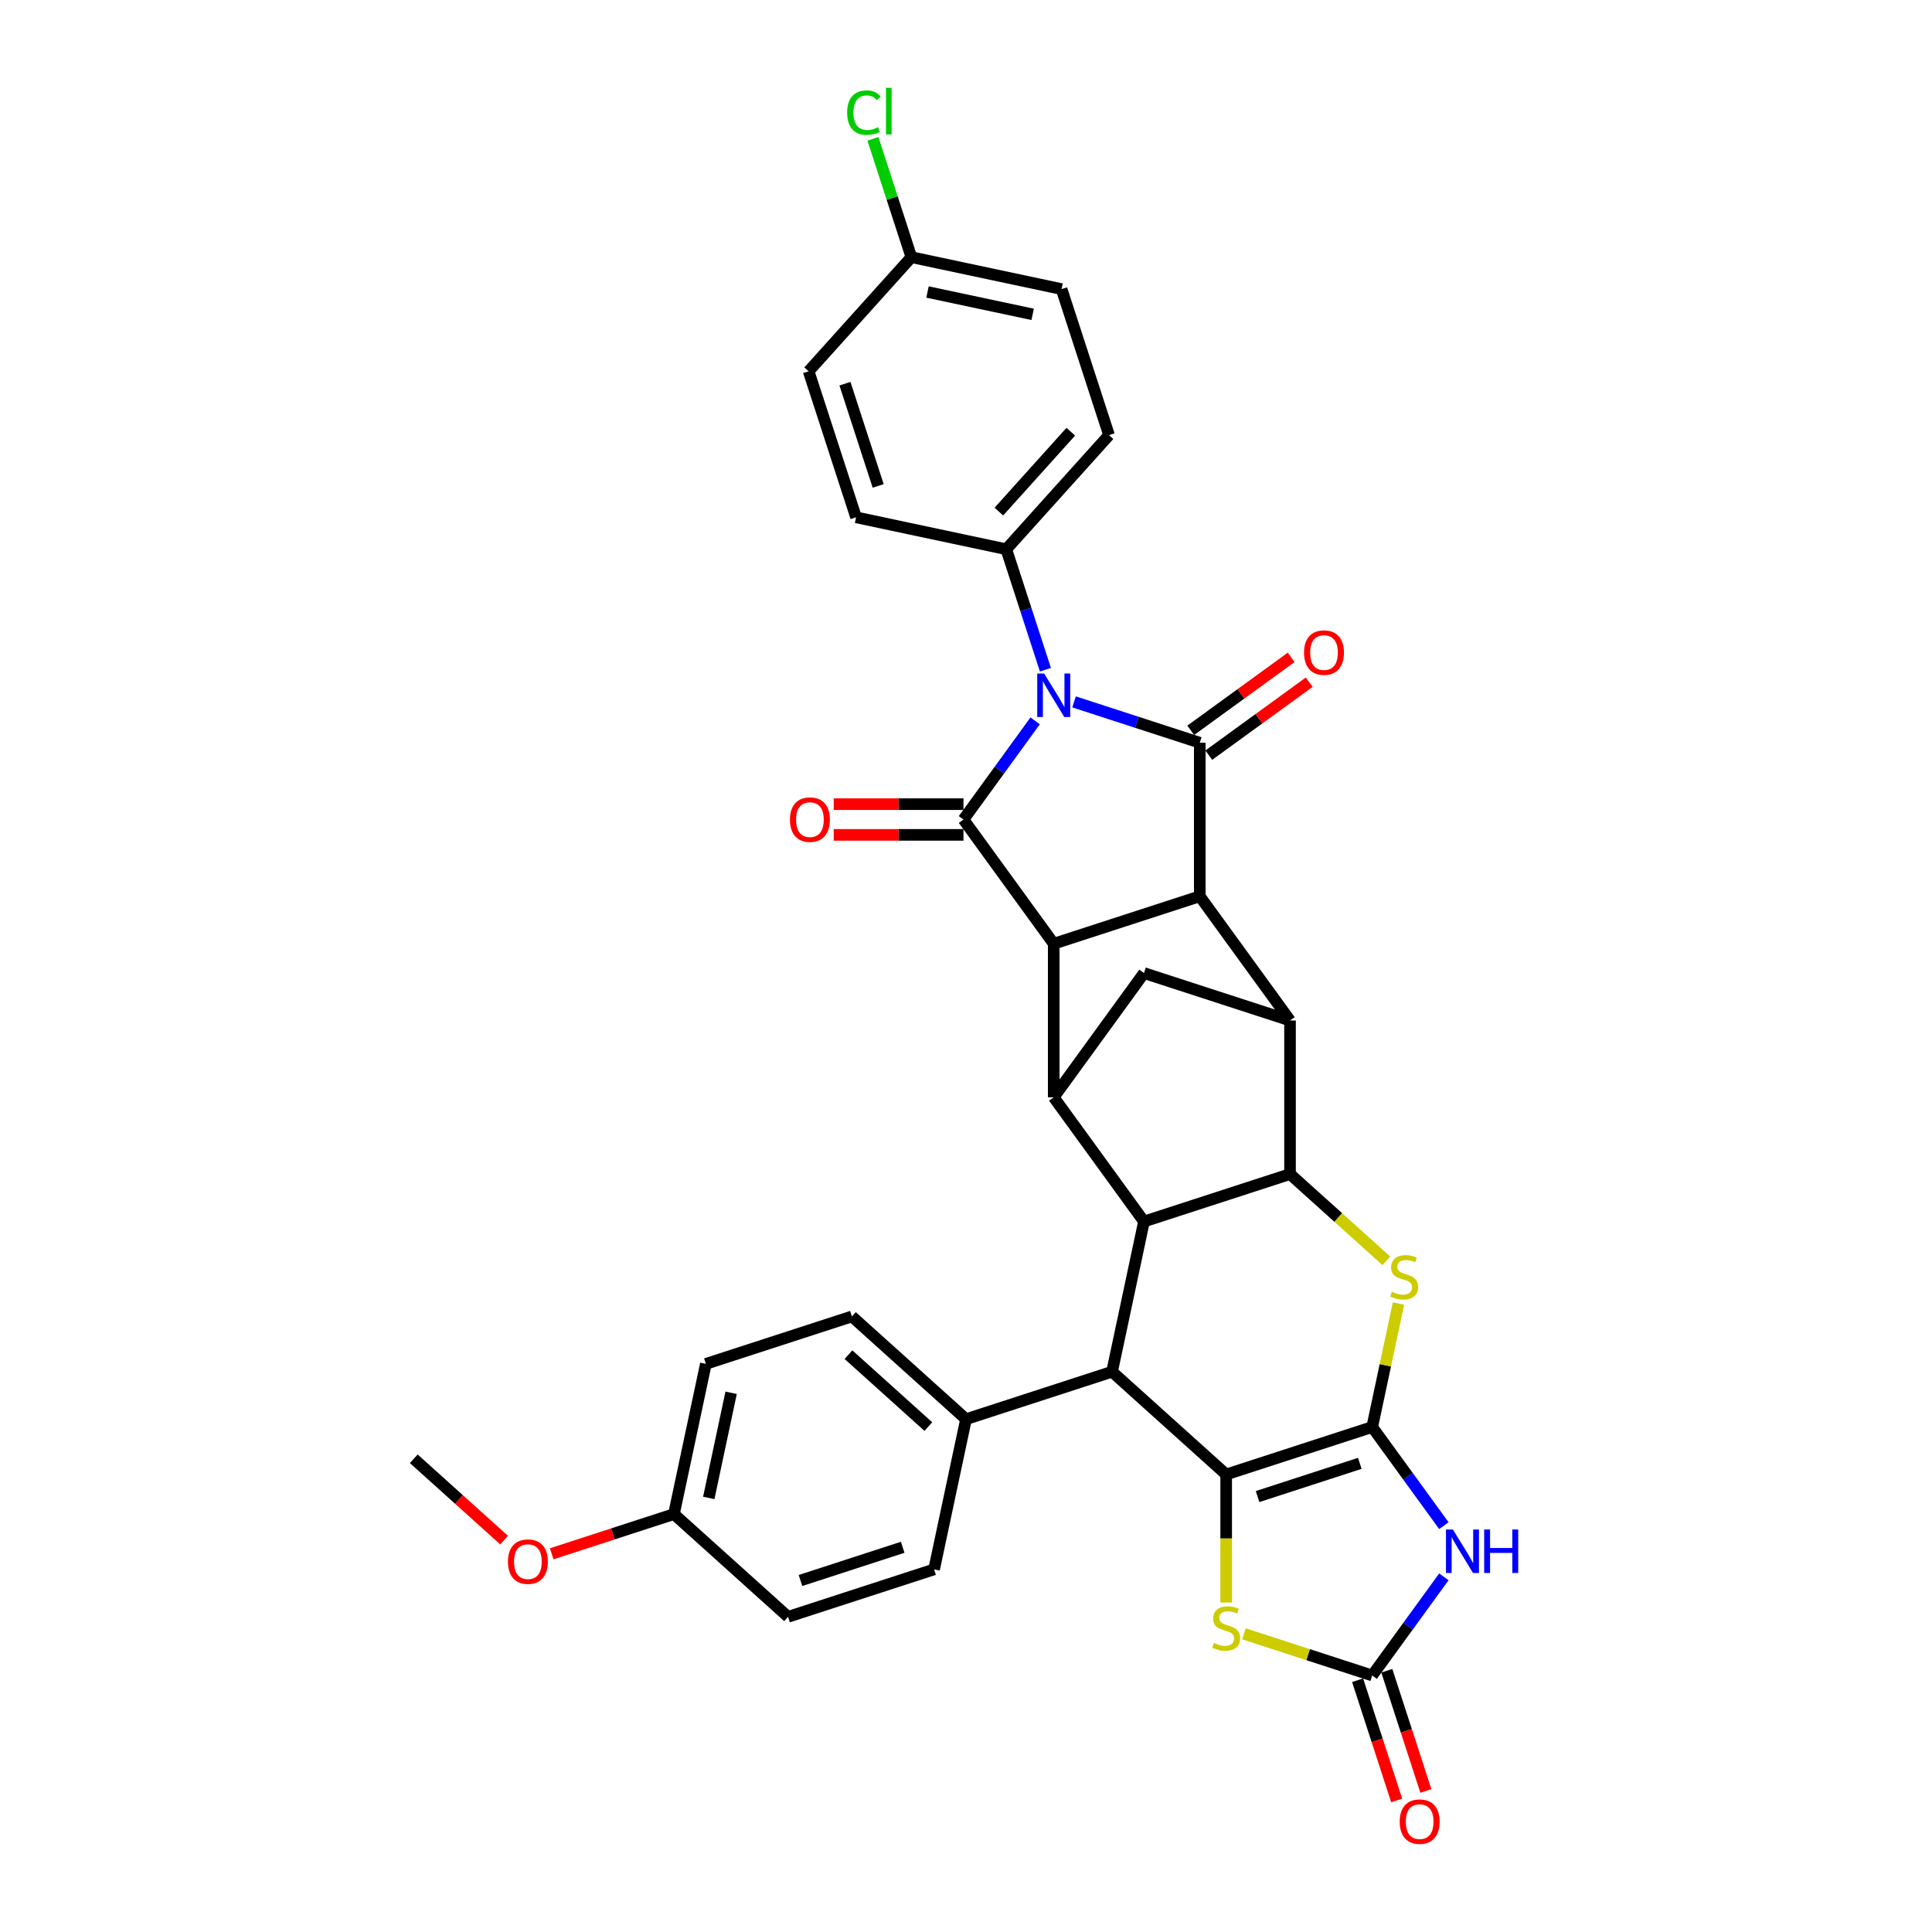 <?xml version='1.0' encoding='iso-8859-1'?>
<svg version='1.1' baseProfile='full'
              xmlns='http://www.w3.org/2000/svg'
                      xmlns:rdkit='http://www.rdkit.org/xml'
                      xmlns:xlink='http://www.w3.org/1999/xlink'
                  xml:space='preserve'
width='1000px' height='1000px' viewBox='0 0 1000 1000'>
<!-- END OF HEADER -->
<rect style='opacity:1.0;fill:#FFFFFF;stroke:none' width='1000' height='1000' x='0' y='0'> </rect>
<path class='bond-1' d='M 710.255,738.624 L 634.665,763.184' style='fill:none;fill-rule:evenodd;stroke:#000000;stroke-width:6px;stroke-linecap:butt;stroke-linejoin:miter;stroke-opacity:1' />
<path class='bond-1' d='M 703.829,757.426 L 650.916,774.618' style='fill:none;fill-rule:evenodd;stroke:#000000;stroke-width:6px;stroke-linecap:butt;stroke-linejoin:miter;stroke-opacity:1' />
<path class='bond-6' d='M 710.255,738.624 L 728.803,764.153' style='fill:none;fill-rule:evenodd;stroke:#000000;stroke-width:6px;stroke-linecap:butt;stroke-linejoin:miter;stroke-opacity:1' />
<path class='bond-6' d='M 728.803,764.153 L 747.352,789.683' style='fill:none;fill-rule:evenodd;stroke:#0000FF;stroke-width:6px;stroke-linecap:butt;stroke-linejoin:miter;stroke-opacity:1' />
<path class='bond-7' d='M 710.255,738.624 L 717.049,706.659' style='fill:none;fill-rule:evenodd;stroke:#000000;stroke-width:6px;stroke-linecap:butt;stroke-linejoin:miter;stroke-opacity:1' />
<path class='bond-7' d='M 717.049,706.659 L 723.844,674.694' style='fill:none;fill-rule:evenodd;stroke:#CCCC00;stroke-width:6px;stroke-linecap:butt;stroke-linejoin:miter;stroke-opacity:1' />
<path class='bond-0' d='M 555.931,363.297 L 588.465,373.868' style='fill:none;fill-rule:evenodd;stroke:#0000FF;stroke-width:6px;stroke-linecap:butt;stroke-linejoin:miter;stroke-opacity:1' />
<path class='bond-0' d='M 588.465,373.868 L 620.998,384.439' style='fill:none;fill-rule:evenodd;stroke:#000000;stroke-width:6px;stroke-linecap:butt;stroke-linejoin:miter;stroke-opacity:1' />
<path class='bond-16' d='M 541.106,346.637 L 530.977,315.463' style='fill:none;fill-rule:evenodd;stroke:#0000FF;stroke-width:6px;stroke-linecap:butt;stroke-linejoin:miter;stroke-opacity:1' />
<path class='bond-16' d='M 530.977,315.463 L 520.848,284.289' style='fill:none;fill-rule:evenodd;stroke:#000000;stroke-width:6px;stroke-linecap:butt;stroke-linejoin:miter;stroke-opacity:1' />
<path class='bond-39' d='M 535.788,373.12 L 517.24,398.649' style='fill:none;fill-rule:evenodd;stroke:#0000FF;stroke-width:6px;stroke-linecap:butt;stroke-linejoin:miter;stroke-opacity:1' />
<path class='bond-39' d='M 517.24,398.649 L 498.691,424.179' style='fill:none;fill-rule:evenodd;stroke:#000000;stroke-width:6px;stroke-linecap:butt;stroke-linejoin:miter;stroke-opacity:1' />
<path class='bond-12' d='M 634.665,763.184 L 575.6,710.002' style='fill:none;fill-rule:evenodd;stroke:#000000;stroke-width:6px;stroke-linecap:butt;stroke-linejoin:miter;stroke-opacity:1' />
<path class='bond-14' d='M 634.665,763.184 L 634.665,796.319' style='fill:none;fill-rule:evenodd;stroke:#000000;stroke-width:6px;stroke-linecap:butt;stroke-linejoin:miter;stroke-opacity:1' />
<path class='bond-14' d='M 634.665,796.319 L 634.665,829.454' style='fill:none;fill-rule:evenodd;stroke:#CCCC00;stroke-width:6px;stroke-linecap:butt;stroke-linejoin:miter;stroke-opacity:1' />
<path class='bond-2' d='M 620.998,384.439 L 620.998,463.919' style='fill:none;fill-rule:evenodd;stroke:#000000;stroke-width:6px;stroke-linecap:butt;stroke-linejoin:miter;stroke-opacity:1' />
<path class='bond-18' d='M 625.67,390.869 L 651.66,371.986' style='fill:none;fill-rule:evenodd;stroke:#000000;stroke-width:6px;stroke-linecap:butt;stroke-linejoin:miter;stroke-opacity:1' />
<path class='bond-18' d='M 651.66,371.986 L 677.651,353.102' style='fill:none;fill-rule:evenodd;stroke:#FF0000;stroke-width:6px;stroke-linecap:butt;stroke-linejoin:miter;stroke-opacity:1' />
<path class='bond-18' d='M 616.326,378.009 L 642.317,359.126' style='fill:none;fill-rule:evenodd;stroke:#000000;stroke-width:6px;stroke-linecap:butt;stroke-linejoin:miter;stroke-opacity:1' />
<path class='bond-18' d='M 642.317,359.126 L 668.307,340.242' style='fill:none;fill-rule:evenodd;stroke:#FF0000;stroke-width:6px;stroke-linecap:butt;stroke-linejoin:miter;stroke-opacity:1' />
<path class='bond-3' d='M 498.691,424.179 L 545.408,488.479' style='fill:none;fill-rule:evenodd;stroke:#000000;stroke-width:6px;stroke-linecap:butt;stroke-linejoin:miter;stroke-opacity:1' />
<path class='bond-19' d='M 498.691,416.231 L 465.111,416.231' style='fill:none;fill-rule:evenodd;stroke:#000000;stroke-width:6px;stroke-linecap:butt;stroke-linejoin:miter;stroke-opacity:1' />
<path class='bond-19' d='M 465.111,416.231 L 431.531,416.231' style='fill:none;fill-rule:evenodd;stroke:#FF0000;stroke-width:6px;stroke-linecap:butt;stroke-linejoin:miter;stroke-opacity:1' />
<path class='bond-19' d='M 498.691,432.127 L 465.111,432.127' style='fill:none;fill-rule:evenodd;stroke:#000000;stroke-width:6px;stroke-linecap:butt;stroke-linejoin:miter;stroke-opacity:1' />
<path class='bond-19' d='M 465.111,432.127 L 431.531,432.127' style='fill:none;fill-rule:evenodd;stroke:#FF0000;stroke-width:6px;stroke-linecap:butt;stroke-linejoin:miter;stroke-opacity:1' />
<path class='bond-4' d='M 545.408,488.479 L 620.998,463.919' style='fill:none;fill-rule:evenodd;stroke:#000000;stroke-width:6px;stroke-linecap:butt;stroke-linejoin:miter;stroke-opacity:1' />
<path class='bond-37' d='M 545.408,488.479 L 545.408,567.959' style='fill:none;fill-rule:evenodd;stroke:#000000;stroke-width:6px;stroke-linecap:butt;stroke-linejoin:miter;stroke-opacity:1' />
<path class='bond-5' d='M 620.998,463.919 L 667.715,528.219' style='fill:none;fill-rule:evenodd;stroke:#000000;stroke-width:6px;stroke-linecap:butt;stroke-linejoin:miter;stroke-opacity:1' />
<path class='bond-13' d='M 747.352,816.165 L 728.803,841.695' style='fill:none;fill-rule:evenodd;stroke:#0000FF;stroke-width:6px;stroke-linecap:butt;stroke-linejoin:miter;stroke-opacity:1' />
<path class='bond-13' d='M 728.803,841.695 L 710.255,867.225' style='fill:none;fill-rule:evenodd;stroke:#000000;stroke-width:6px;stroke-linecap:butt;stroke-linejoin:miter;stroke-opacity:1' />
<path class='bond-8' d='M 717.576,652.594 L 692.645,630.146' style='fill:none;fill-rule:evenodd;stroke:#CCCC00;stroke-width:6px;stroke-linecap:butt;stroke-linejoin:miter;stroke-opacity:1' />
<path class='bond-8' d='M 692.645,630.146 L 667.715,607.699' style='fill:none;fill-rule:evenodd;stroke:#000000;stroke-width:6px;stroke-linecap:butt;stroke-linejoin:miter;stroke-opacity:1' />
<path class='bond-9' d='M 667.715,607.699 L 592.125,632.259' style='fill:none;fill-rule:evenodd;stroke:#000000;stroke-width:6px;stroke-linecap:butt;stroke-linejoin:miter;stroke-opacity:1' />
<path class='bond-10' d='M 667.715,607.699 L 667.715,528.219' style='fill:none;fill-rule:evenodd;stroke:#000000;stroke-width:6px;stroke-linecap:butt;stroke-linejoin:miter;stroke-opacity:1' />
<path class='bond-11' d='M 592.125,632.259 L 545.408,567.959' style='fill:none;fill-rule:evenodd;stroke:#000000;stroke-width:6px;stroke-linecap:butt;stroke-linejoin:miter;stroke-opacity:1' />
<path class='bond-35' d='M 592.125,632.259 L 575.6,710.002' style='fill:none;fill-rule:evenodd;stroke:#000000;stroke-width:6px;stroke-linecap:butt;stroke-linejoin:miter;stroke-opacity:1' />
<path class='bond-15' d='M 667.715,528.219 L 592.125,503.658' style='fill:none;fill-rule:evenodd;stroke:#000000;stroke-width:6px;stroke-linecap:butt;stroke-linejoin:miter;stroke-opacity:1' />
<path class='bond-36' d='M 545.408,567.959 L 592.125,503.658' style='fill:none;fill-rule:evenodd;stroke:#000000;stroke-width:6px;stroke-linecap:butt;stroke-linejoin:miter;stroke-opacity:1' />
<path class='bond-17' d='M 575.6,710.002 L 500.011,734.563' style='fill:none;fill-rule:evenodd;stroke:#000000;stroke-width:6px;stroke-linecap:butt;stroke-linejoin:miter;stroke-opacity:1' />
<path class='bond-20' d='M 702.696,869.681 L 712.805,900.791' style='fill:none;fill-rule:evenodd;stroke:#000000;stroke-width:6px;stroke-linecap:butt;stroke-linejoin:miter;stroke-opacity:1' />
<path class='bond-20' d='M 712.805,900.791 L 722.913,931.902' style='fill:none;fill-rule:evenodd;stroke:#FF0000;stroke-width:6px;stroke-linecap:butt;stroke-linejoin:miter;stroke-opacity:1' />
<path class='bond-20' d='M 717.814,864.769 L 727.922,895.879' style='fill:none;fill-rule:evenodd;stroke:#000000;stroke-width:6px;stroke-linecap:butt;stroke-linejoin:miter;stroke-opacity:1' />
<path class='bond-20' d='M 727.922,895.879 L 738.031,926.99' style='fill:none;fill-rule:evenodd;stroke:#FF0000;stroke-width:6px;stroke-linecap:butt;stroke-linejoin:miter;stroke-opacity:1' />
<path class='bond-34' d='M 710.255,867.225 L 677.062,856.44' style='fill:none;fill-rule:evenodd;stroke:#000000;stroke-width:6px;stroke-linecap:butt;stroke-linejoin:miter;stroke-opacity:1' />
<path class='bond-34' d='M 677.062,856.44 L 643.869,845.654' style='fill:none;fill-rule:evenodd;stroke:#CCCC00;stroke-width:6px;stroke-linecap:butt;stroke-linejoin:miter;stroke-opacity:1' />
<path class='bond-21' d='M 520.848,284.289 L 574.03,225.224' style='fill:none;fill-rule:evenodd;stroke:#000000;stroke-width:6px;stroke-linecap:butt;stroke-linejoin:miter;stroke-opacity:1' />
<path class='bond-21' d='M 517.012,264.792 L 554.24,223.447' style='fill:none;fill-rule:evenodd;stroke:#000000;stroke-width:6px;stroke-linecap:butt;stroke-linejoin:miter;stroke-opacity:1' />
<path class='bond-22' d='M 520.848,284.289 L 443.105,267.764' style='fill:none;fill-rule:evenodd;stroke:#000000;stroke-width:6px;stroke-linecap:butt;stroke-linejoin:miter;stroke-opacity:1' />
<path class='bond-23' d='M 500.011,734.563 L 440.946,681.38' style='fill:none;fill-rule:evenodd;stroke:#000000;stroke-width:6px;stroke-linecap:butt;stroke-linejoin:miter;stroke-opacity:1' />
<path class='bond-23' d='M 480.515,738.398 L 439.169,701.171' style='fill:none;fill-rule:evenodd;stroke:#000000;stroke-width:6px;stroke-linecap:butt;stroke-linejoin:miter;stroke-opacity:1' />
<path class='bond-24' d='M 500.011,734.563 L 483.486,812.305' style='fill:none;fill-rule:evenodd;stroke:#000000;stroke-width:6px;stroke-linecap:butt;stroke-linejoin:miter;stroke-opacity:1' />
<path class='bond-27' d='M 574.03,225.224 L 549.469,149.634' style='fill:none;fill-rule:evenodd;stroke:#000000;stroke-width:6px;stroke-linecap:butt;stroke-linejoin:miter;stroke-opacity:1' />
<path class='bond-28' d='M 443.105,267.764 L 418.544,192.174' style='fill:none;fill-rule:evenodd;stroke:#000000;stroke-width:6px;stroke-linecap:butt;stroke-linejoin:miter;stroke-opacity:1' />
<path class='bond-28' d='M 454.539,251.513 L 437.346,198.6' style='fill:none;fill-rule:evenodd;stroke:#000000;stroke-width:6px;stroke-linecap:butt;stroke-linejoin:miter;stroke-opacity:1' />
<path class='bond-30' d='M 440.946,681.38 L 365.356,705.941' style='fill:none;fill-rule:evenodd;stroke:#000000;stroke-width:6px;stroke-linecap:butt;stroke-linejoin:miter;stroke-opacity:1' />
<path class='bond-29' d='M 483.486,812.305 L 407.896,836.866' style='fill:none;fill-rule:evenodd;stroke:#000000;stroke-width:6px;stroke-linecap:butt;stroke-linejoin:miter;stroke-opacity:1' />
<path class='bond-29' d='M 467.235,800.872 L 414.323,818.064' style='fill:none;fill-rule:evenodd;stroke:#000000;stroke-width:6px;stroke-linecap:butt;stroke-linejoin:miter;stroke-opacity:1' />
<path class='bond-25' d='M 471.727,133.109 L 418.544,192.174' style='fill:none;fill-rule:evenodd;stroke:#000000;stroke-width:6px;stroke-linecap:butt;stroke-linejoin:miter;stroke-opacity:1' />
<path class='bond-31' d='M 471.727,133.109 L 461.776,102.483' style='fill:none;fill-rule:evenodd;stroke:#000000;stroke-width:6px;stroke-linecap:butt;stroke-linejoin:miter;stroke-opacity:1' />
<path class='bond-31' d='M 461.776,102.483 L 451.825,71.858' style='fill:none;fill-rule:evenodd;stroke:#00CC00;stroke-width:6px;stroke-linecap:butt;stroke-linejoin:miter;stroke-opacity:1' />
<path class='bond-40' d='M 471.727,133.109 L 549.469,149.634' style='fill:none;fill-rule:evenodd;stroke:#000000;stroke-width:6px;stroke-linecap:butt;stroke-linejoin:miter;stroke-opacity:1' />
<path class='bond-40' d='M 480.083,151.137 L 534.503,162.704' style='fill:none;fill-rule:evenodd;stroke:#000000;stroke-width:6px;stroke-linecap:butt;stroke-linejoin:miter;stroke-opacity:1' />
<path class='bond-26' d='M 348.831,783.684 L 407.896,836.866' style='fill:none;fill-rule:evenodd;stroke:#000000;stroke-width:6px;stroke-linecap:butt;stroke-linejoin:miter;stroke-opacity:1' />
<path class='bond-32' d='M 348.831,783.684 L 317.196,793.963' style='fill:none;fill-rule:evenodd;stroke:#000000;stroke-width:6px;stroke-linecap:butt;stroke-linejoin:miter;stroke-opacity:1' />
<path class='bond-32' d='M 317.196,793.963 L 285.561,804.242' style='fill:none;fill-rule:evenodd;stroke:#FF0000;stroke-width:6px;stroke-linecap:butt;stroke-linejoin:miter;stroke-opacity:1' />
<path class='bond-38' d='M 348.831,783.684 L 365.356,705.941' style='fill:none;fill-rule:evenodd;stroke:#000000;stroke-width:6px;stroke-linecap:butt;stroke-linejoin:miter;stroke-opacity:1' />
<path class='bond-38' d='M 366.859,775.327 L 378.426,720.907' style='fill:none;fill-rule:evenodd;stroke:#000000;stroke-width:6px;stroke-linecap:butt;stroke-linejoin:miter;stroke-opacity:1' />
<path class='bond-33' d='M 260.922,797.152 L 237.55,776.107' style='fill:none;fill-rule:evenodd;stroke:#FF0000;stroke-width:6px;stroke-linecap:butt;stroke-linejoin:miter;stroke-opacity:1' />
<path class='bond-33' d='M 237.55,776.107 L 214.177,755.062' style='fill:none;fill-rule:evenodd;stroke:#000000;stroke-width:6px;stroke-linecap:butt;stroke-linejoin:miter;stroke-opacity:1' />
<path  class='atom-1' d='M 540.433 348.624
L 547.809 360.546
Q 548.54 361.722, 549.716 363.852
Q 550.892 365.982, 550.956 366.109
L 550.956 348.624
L 553.944 348.624
L 553.944 371.133
L 550.861 371.133
L 542.944 358.098
Q 542.022 356.572, 541.037 354.823
Q 540.083 353.075, 539.797 352.534
L 539.797 371.133
L 536.872 371.133
L 536.872 348.624
L 540.433 348.624
' fill='#0000FF'/>
<path  class='atom-7' d='M 751.997 791.67
L 759.372 803.592
Q 760.104 804.768, 761.28 806.898
Q 762.456 809.028, 762.52 809.155
L 762.52 791.67
L 765.508 791.67
L 765.508 814.178
L 762.424 814.178
L 754.508 801.144
Q 753.586 799.618, 752.601 797.869
Q 751.647 796.121, 751.361 795.58
L 751.361 814.178
L 748.436 814.178
L 748.436 791.67
L 751.997 791.67
' fill='#0000FF'/>
<path  class='atom-7' d='M 768.21 791.67
L 771.262 791.67
L 771.262 801.239
L 782.771 801.239
L 782.771 791.67
L 785.823 791.67
L 785.823 814.178
L 782.771 814.178
L 782.771 803.783
L 771.262 803.783
L 771.262 814.178
L 768.21 814.178
L 768.21 791.67
' fill='#0000FF'/>
<path  class='atom-8' d='M 720.421 668.606
Q 720.676 668.702, 721.725 669.147
Q 722.774 669.592, 723.919 669.878
Q 725.095 670.132, 726.239 670.132
Q 728.369 670.132, 729.609 669.115
Q 730.849 668.066, 730.849 666.254
Q 730.849 665.014, 730.213 664.251
Q 729.609 663.488, 728.656 663.075
Q 727.702 662.661, 726.112 662.184
Q 724.109 661.58, 722.901 661.008
Q 721.725 660.436, 720.867 659.228
Q 720.04 658.02, 720.04 655.985
Q 720.04 653.155, 721.947 651.407
Q 723.887 649.658, 727.702 649.658
Q 730.309 649.658, 733.265 650.898
L 732.534 653.346
Q 729.832 652.234, 727.797 652.234
Q 725.603 652.234, 724.395 653.155
Q 723.187 654.046, 723.219 655.603
Q 723.219 656.812, 723.823 657.543
Q 724.459 658.274, 725.349 658.687
Q 726.271 659.101, 727.797 659.577
Q 729.832 660.213, 731.04 660.849
Q 732.248 661.485, 733.106 662.788
Q 733.997 664.06, 733.997 666.254
Q 733.997 669.369, 731.898 671.054
Q 729.832 672.707, 726.366 672.707
Q 724.364 672.707, 722.838 672.262
Q 721.343 671.849, 719.563 671.118
L 720.421 668.606
' fill='#CCCC00'/>
<path  class='atom-15' d='M 628.307 850.389
Q 628.561 850.485, 629.61 850.93
Q 630.66 851.375, 631.804 851.661
Q 632.98 851.915, 634.125 851.915
Q 636.255 851.915, 637.495 850.898
Q 638.735 849.849, 638.735 848.037
Q 638.735 846.797, 638.099 846.034
Q 637.495 845.271, 636.541 844.858
Q 635.587 844.444, 633.998 843.967
Q 631.995 843.363, 630.787 842.791
Q 629.61 842.219, 628.752 841.011
Q 627.925 839.803, 627.925 837.768
Q 627.925 834.939, 629.833 833.19
Q 631.772 831.441, 635.587 831.441
Q 638.194 831.441, 641.151 832.681
L 640.42 835.129
Q 637.717 834.017, 635.683 834.017
Q 633.489 834.017, 632.281 834.939
Q 631.073 835.829, 631.105 837.387
Q 631.105 838.595, 631.709 839.326
Q 632.345 840.057, 633.235 840.47
Q 634.157 840.884, 635.683 841.361
Q 637.717 841.996, 638.925 842.632
Q 640.134 843.268, 640.992 844.572
Q 641.882 845.843, 641.882 848.037
Q 641.882 851.152, 639.784 852.837
Q 637.717 854.491, 634.252 854.491
Q 632.249 854.491, 630.723 854.045
Q 629.229 853.632, 627.449 852.901
L 628.307 850.389
' fill='#CCCC00'/>
<path  class='atom-19' d='M 674.966 337.785
Q 674.966 332.381, 677.636 329.361
Q 680.307 326.34, 685.298 326.34
Q 690.29 326.34, 692.96 329.361
Q 695.631 332.381, 695.631 337.785
Q 695.631 343.254, 692.928 346.369
Q 690.226 349.453, 685.298 349.453
Q 680.339 349.453, 677.636 346.369
Q 674.966 343.285, 674.966 337.785
M 685.298 346.91
Q 688.732 346.91, 690.576 344.621
Q 692.451 342.3, 692.451 337.785
Q 692.451 333.366, 690.576 331.141
Q 688.732 328.884, 685.298 328.884
Q 681.865 328.884, 679.989 331.109
Q 678.145 333.335, 678.145 337.785
Q 678.145 342.332, 679.989 344.621
Q 681.865 346.91, 685.298 346.91
' fill='#FF0000'/>
<path  class='atom-20' d='M 408.879 424.242
Q 408.879 418.838, 411.55 415.817
Q 414.22 412.797, 419.212 412.797
Q 424.203 412.797, 426.873 415.817
Q 429.544 418.838, 429.544 424.242
Q 429.544 429.71, 426.842 432.826
Q 424.139 435.91, 419.212 435.91
Q 414.252 435.91, 411.55 432.826
Q 408.879 429.742, 408.879 424.242
M 419.212 433.367
Q 422.645 433.367, 424.489 431.077
Q 426.365 428.757, 426.365 424.242
Q 426.365 419.823, 424.489 417.598
Q 422.645 415.341, 419.212 415.341
Q 415.778 415.341, 413.902 417.566
Q 412.058 419.791, 412.058 424.242
Q 412.058 428.788, 413.902 431.077
Q 415.778 433.367, 419.212 433.367
' fill='#FF0000'/>
<path  class='atom-21' d='M 724.483 942.878
Q 724.483 937.473, 727.154 934.453
Q 729.824 931.433, 734.816 931.433
Q 739.807 931.433, 742.477 934.453
Q 745.148 937.473, 745.148 942.878
Q 745.148 948.346, 742.446 951.462
Q 739.743 954.545, 734.816 954.545
Q 729.856 954.545, 727.154 951.462
Q 724.483 948.378, 724.483 942.878
M 734.816 952.002
Q 738.249 952.002, 740.093 949.713
Q 741.969 947.392, 741.969 942.878
Q 741.969 938.459, 740.093 936.233
Q 738.249 933.976, 734.816 933.976
Q 731.382 933.976, 729.506 936.202
Q 727.662 938.427, 727.662 942.878
Q 727.662 947.424, 729.506 949.713
Q 731.382 952.002, 734.816 952.002
' fill='#FF0000'/>
<path  class='atom-32' d='M 438.487 58.298
Q 438.487 52.703, 441.094 49.778
Q 443.732 46.822, 448.724 46.822
Q 453.365 46.822, 455.845 50.096
L 453.747 51.813
Q 451.935 49.428, 448.724 49.428
Q 445.322 49.428, 443.51 51.718
Q 441.73 53.975, 441.73 58.298
Q 441.73 62.749, 443.573 65.038
Q 445.449 67.327, 449.073 67.327
Q 451.553 67.327, 454.446 65.833
L 455.336 68.218
Q 454.16 68.981, 452.38 69.426
Q 450.599 69.871, 448.628 69.871
Q 443.732 69.871, 441.094 66.882
Q 438.487 63.894, 438.487 58.298
' fill='#00CC00'/>
<path  class='atom-32' d='M 458.579 45.455
L 461.504 45.455
L 461.504 69.585
L 458.579 69.585
L 458.579 45.455
' fill='#00CC00'/>
<path  class='atom-33' d='M 262.909 808.308
Q 262.909 802.903, 265.58 799.883
Q 268.25 796.863, 273.242 796.863
Q 278.233 796.863, 280.904 799.883
Q 283.574 802.903, 283.574 808.308
Q 283.574 813.776, 280.872 816.892
Q 278.17 819.976, 273.242 819.976
Q 268.282 819.976, 265.58 816.892
Q 262.909 813.808, 262.909 808.308
M 273.242 817.432
Q 276.675 817.432, 278.519 815.143
Q 280.395 812.822, 280.395 808.308
Q 280.395 803.889, 278.519 801.663
Q 276.675 799.406, 273.242 799.406
Q 269.808 799.406, 267.933 801.632
Q 266.089 803.857, 266.089 808.308
Q 266.089 812.854, 267.933 815.143
Q 269.808 817.432, 273.242 817.432
' fill='#FF0000'/>
</svg>
